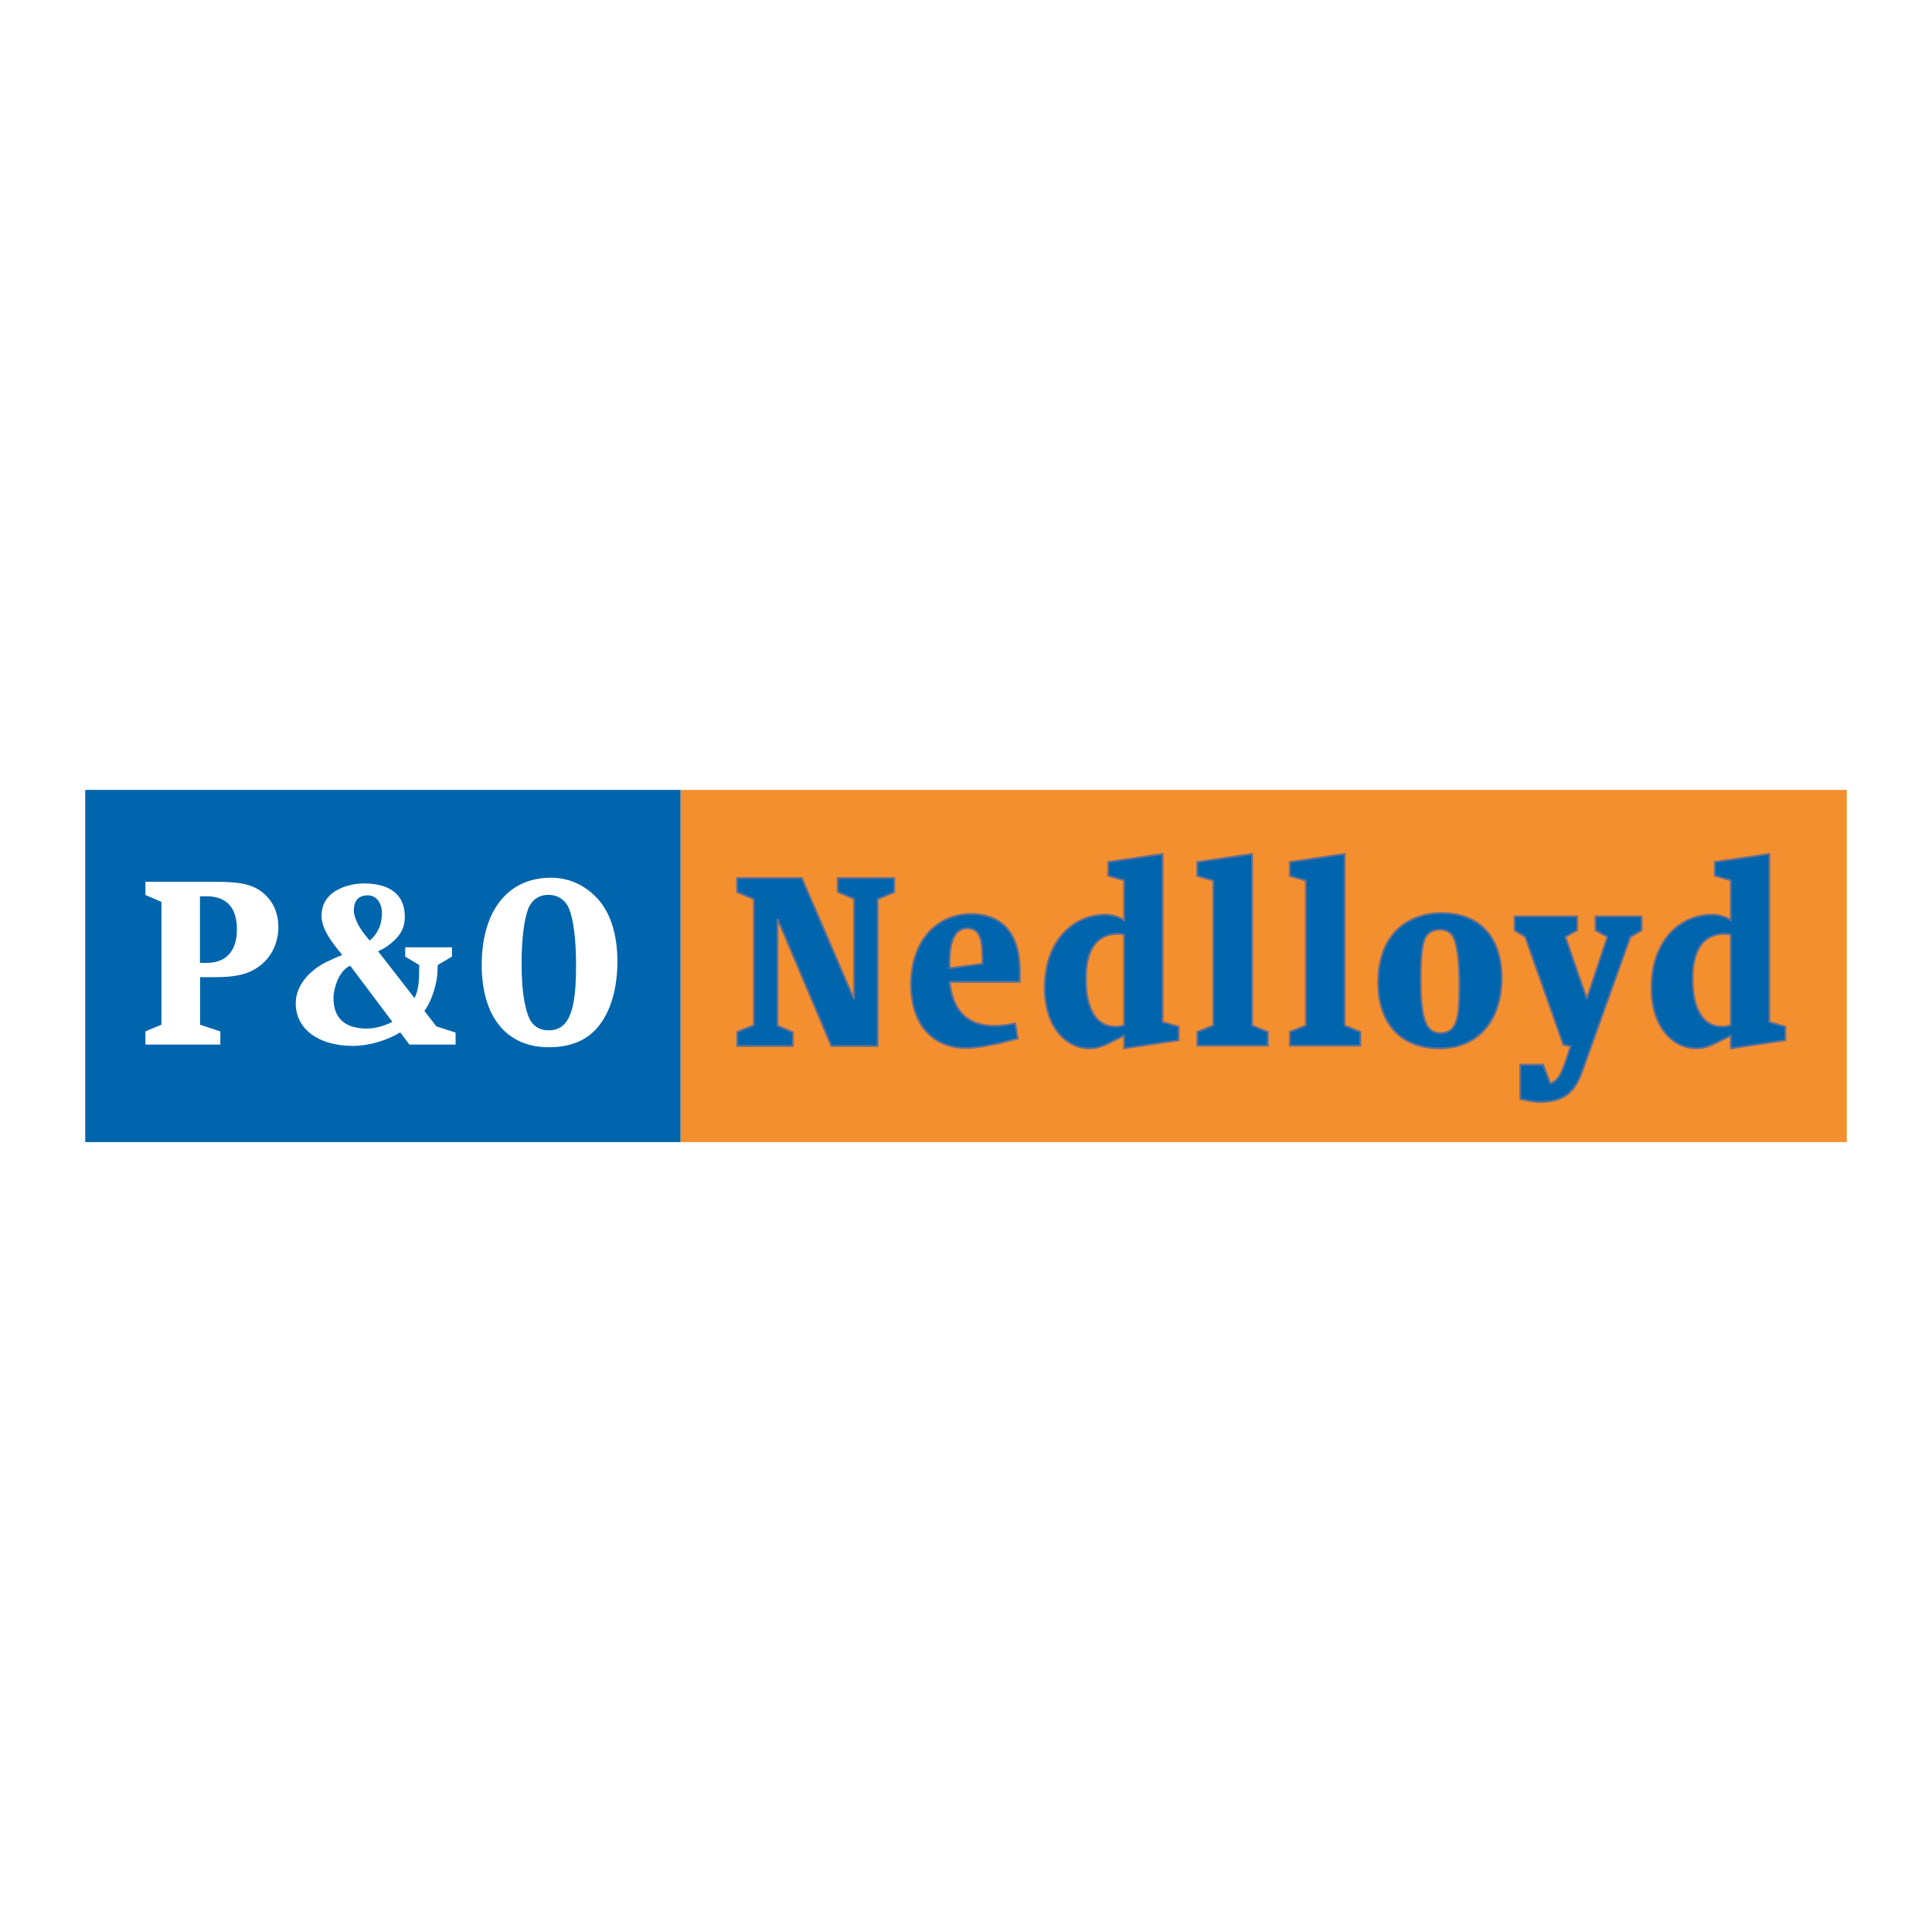 <?xml version="1.0" encoding="utf-8"?>
<!-- Generator: Adobe Illustrator 13.0.0, SVG Export Plug-In . SVG Version: 6.00 Build 14948)  -->
<!DOCTYPE svg PUBLIC "-//W3C//DTD SVG 1.0//EN" "http://www.w3.org/TR/2001/REC-SVG-20010904/DTD/svg10.dtd">
<svg version="1.0" id="Layer_1" xmlns="http://www.w3.org/2000/svg" xmlns:xlink="http://www.w3.org/1999/xlink" x="0px" y="0px"
	 width="192.756px" height="192.756px" viewBox="0 0 192.756 192.756" enable-background="new 0 0 192.756 192.756"
	 xml:space="preserve">
<g>
	<polygon fill-rule="evenodd" clip-rule="evenodd" fill="#FFFFFF" points="0,0 192.756,0 192.756,192.756 0,192.756 0,0 	"/>
	<polygon fill-rule="evenodd" clip-rule="evenodd" fill="#0065AC" points="67.907,78.809 67.907,113.946 8.504,113.946 
		8.504,78.809 67.907,78.809 	"/>
	<polygon fill-rule="evenodd" clip-rule="evenodd" fill="#F38F2E" points="184.252,78.809 184.252,113.946 67.907,113.946 
		67.907,78.809 184.252,78.809 	"/>
	<polygon fill-rule="evenodd" clip-rule="evenodd" fill="#0065AC" points="73.538,87.605 73.538,89 75.204,89.705 75.204,102.283 
		73.55,102.955 73.55,104.355 79.105,104.355 79.105,102.985 77.572,102.336 77.572,91.663 82.942,104.355 87.557,104.355 
		87.557,89.705 89.217,89.006 89.217,87.605 83.573,87.605 83.573,88.98 85.2,89.679 85.2,99.674 80,87.605 73.538,87.605 	"/>
	<polygon fill="none" stroke="#696F90" stroke-width="0.186" stroke-miterlimit="2.613" points="73.538,87.605 73.538,89 
		75.204,89.705 75.204,102.283 73.55,102.955 73.55,104.355 79.105,104.355 79.105,102.985 77.572,102.336 77.572,91.663 
		82.942,104.355 87.557,104.355 87.557,89.705 89.217,89.006 89.217,87.605 83.573,87.605 83.573,88.98 85.2,89.679 85.2,99.674 
		80,87.605 73.538,87.605 	"/>
	<polygon fill-rule="evenodd" clip-rule="evenodd" fill="#0065AC" points="119.451,86.001 119.451,87.395 121.052,87.855 
		121.052,102.31 119.459,102.954 119.459,104.327 126.489,104.327 126.489,102.96 124.923,102.308 124.923,85.196 119.451,86.001 	
		"/>
	<polygon fill="none" stroke="#696F90" stroke-width="0.186" stroke-miterlimit="2.613" points="119.451,86.001 119.451,87.395 
		121.052,87.855 121.052,102.31 119.459,102.954 119.459,104.327 126.489,104.327 126.489,102.96 124.923,102.308 124.923,85.196 
		119.451,86.001 	"/>
	<polygon fill-rule="evenodd" clip-rule="evenodd" fill="#0065AC" points="128.682,86.001 128.682,87.395 130.281,87.855 
		130.281,102.31 128.688,102.954 128.688,104.327 135.719,104.327 135.719,102.96 134.151,102.308 134.151,85.196 128.682,86.001 	
		"/>
	<polygon fill="none" stroke="#696F90" stroke-width="0.186" stroke-miterlimit="2.613" points="128.682,86.001 128.682,87.395 
		130.281,87.855 130.281,102.31 128.688,102.954 128.688,104.327 135.719,104.327 135.719,102.96 134.151,102.308 134.151,85.196 
		128.682,86.001 	"/>
	<path fill-rule="evenodd" clip-rule="evenodd" fill="#0065AC" d="M151.114,91.428h6.241v1.392l-1.183,0.648l2.142,6.175
		l2.053-6.172l-1.183-0.651v-1.392h4.597v1.392l-1.114,0.648c0,0-3.845,10.704-4.731,13.199c-0.569,1.604-1.299,3.281-4.242,3.281
		c-0.883,0-1.56-0.217-2.011-0.3v-3.425h2.276l0.722,1.89c0.696-0.311,0.983-0.775,1.332-1.712c0.349-0.938,0.682-2.009,0.682-2.009
		l-0.718-0.159l-3.806-10.765l-1.057-0.63V91.428L151.114,91.428z"/>
	<path fill="none" stroke="#696F90" stroke-width="0.186" stroke-miterlimit="2.613" d="M151.114,91.428h6.241v1.392l-1.183,0.648
		l2.142,6.175l2.053-6.172l-1.183-0.651v-1.392h4.597v1.392l-1.114,0.648c0,0-3.845,10.704-4.731,13.199
		c-0.569,1.604-1.299,3.281-4.242,3.281c-0.883,0-1.56-0.217-2.011-0.3v-3.425h2.276l0.722,1.89
		c0.696-0.311,0.983-0.775,1.332-1.712c0.349-0.938,0.682-2.009,0.682-2.009l-0.718-0.159l-3.806-10.765l-1.057-0.63V91.428
		L151.114,91.428z"/>
	<path fill-rule="evenodd" clip-rule="evenodd" fill="#0065AC" d="M149.824,97.598c0,3.754-1.974,6.995-6.215,6.995
		c-4.033,0-6.111-2.708-6.111-6.502c0-5.457,3.569-6.996,6.321-6.996C147.474,91.095,149.824,93.331,149.824,97.598L149.824,97.598z
		 M141.746,97.711c0,3.484,0.358,5.359,1.957,5.359c1.671,0,1.906-1.513,1.906-4.857c0-2.185-0.222-3.663-0.449-4.34
		c-0.27-0.805-0.764-1.121-1.546-1.121c-0.42,0-0.947,0.146-1.29,0.608C141.967,93.843,141.746,94.856,141.746,97.711
		L141.746,97.711z"/>
	<path fill="none" stroke="#696F90" stroke-width="0.186" stroke-miterlimit="2.613" d="M149.824,97.598
		c0,3.754-1.974,6.995-6.215,6.995c-4.033,0-6.111-2.708-6.111-6.502c0-5.457,3.569-6.996,6.321-6.996
		C147.474,91.095,149.824,93.331,149.824,97.598L149.824,97.598z M141.746,97.711c0,3.484,0.358,5.359,1.957,5.359
		c1.671,0,1.906-1.513,1.906-4.857c0-2.185-0.222-3.663-0.449-4.34c-0.27-0.805-0.764-1.121-1.546-1.121
		c-0.42,0-0.947,0.146-1.29,0.608C141.967,93.843,141.746,94.856,141.746,97.711L141.746,97.711z"/>
	<path fill-rule="evenodd" clip-rule="evenodd" fill="#0065AC" d="M172.684,104.595v-1.272l-1.42,0.708
		c-0.903,0.448-1.415,0.562-2.071,0.562c-2.133,0-4.425-1.928-4.425-6.051c0-4.75,2.905-7.289,6.055-7.289
		c0.432,0,1.243,0.126,1.857,0.556v-3.978l-1.588-0.462v-1.372l5.434-0.799v16.767l1.6,0.461v1.362L172.684,104.595L172.684,104.595
		z M172.68,102.277v-9.018c-0.187-0.07-0.42-0.09-0.591-0.09c-1.011,0-3.216,0.333-3.216,4.48c0,3.179,1.14,4.772,2.914,4.772
		C172.269,102.422,172.453,102.349,172.68,102.277L172.68,102.277z"/>
	<path fill="none" stroke="#696F90" stroke-width="0.186" stroke-miterlimit="2.613" d="M172.684,104.595v-1.272l-1.42,0.708
		c-0.903,0.448-1.415,0.562-2.071,0.562c-2.133,0-4.425-1.928-4.425-6.051c0-4.75,2.905-7.289,6.055-7.289
		c0.432,0,1.243,0.126,1.857,0.556v-3.978l-1.588-0.462v-1.372l5.434-0.799v16.767l1.6,0.461v1.362L172.684,104.595L172.684,104.595
		z M172.68,102.277v-9.018c-0.187-0.07-0.42-0.09-0.591-0.09c-1.011,0-3.216,0.333-3.216,4.48c0,3.179,1.14,4.772,2.914,4.772
		C172.269,102.422,172.453,102.349,172.68,102.277L172.68,102.277z"/>
	<path fill-rule="evenodd" clip-rule="evenodd" fill="#0065AC" d="M112.15,104.595v-1.272l-1.418,0.708
		c-0.905,0.448-1.417,0.562-2.073,0.562c-2.133,0-4.425-1.928-4.425-6.051c0-4.75,2.906-7.289,6.056-7.289
		c0.431,0,1.243,0.126,1.856,0.556v-3.978l-1.586-0.462v-1.372l5.433-0.799v16.767l1.601,0.461v1.362L112.15,104.595L112.15,104.595
		z M112.146,102.277v-9.018c-0.187-0.07-0.419-0.09-0.591-0.09c-1.01,0-3.215,0.333-3.215,4.48c0,3.179,1.139,4.772,2.913,4.772
		C111.735,102.422,111.922,102.349,112.146,102.277L112.146,102.277z"/>
	<path fill="none" stroke="#696F90" stroke-width="0.186" stroke-miterlimit="2.613" d="M112.15,104.595v-1.272l-1.418,0.708
		c-0.905,0.448-1.417,0.562-2.073,0.562c-2.133,0-4.425-1.928-4.425-6.051c0-4.75,2.906-7.289,6.056-7.289
		c0.431,0,1.243,0.126,1.856,0.556v-3.978l-1.586-0.462v-1.372l5.433-0.799v16.767l1.601,0.461v1.362L112.15,104.595L112.15,104.595
		z M112.146,102.277v-9.018c-0.187-0.07-0.419-0.09-0.591-0.09c-1.01,0-3.215,0.333-3.215,4.48c0,3.179,1.139,4.772,2.913,4.772
		C111.735,102.422,111.922,102.349,112.146,102.277L112.146,102.277z"/>
	<path fill-rule="evenodd" clip-rule="evenodd" fill="#0065AC" d="M101.746,97.967H94.75c0.406,3.733,2.714,4.955,6.529,4.135
		l0.257,1.517c-1.271,0.323-3.518,0.938-5.195,0.938c-2.949,0-5.446-1.984-5.446-6.354c0-4.308,2.539-7.016,6.015-7.016
		c1.539,0,4.836,0.528,4.836,5.697V97.967L101.746,97.967z M94.746,96.591l3.273-0.43c0-1.927-0.031-3.538-1.499-3.538
		C95.793,92.623,94.618,93.003,94.746,96.591L94.746,96.591z"/>
	<path fill="none" stroke="#696F90" stroke-width="0.186" stroke-miterlimit="2.613" d="M101.746,97.967H94.75
		c0.406,3.733,2.714,4.955,6.529,4.135l0.257,1.517c-1.271,0.323-3.518,0.938-5.195,0.938c-2.949,0-5.446-1.984-5.446-6.354
		c0-4.308,2.539-7.016,6.015-7.016c1.539,0,4.836,0.528,4.836,5.697V97.967L101.746,97.967z M94.746,96.591l3.273-0.43
		c0-1.927-0.031-3.538-1.499-3.538C95.793,92.623,94.618,93.003,94.746,96.591L94.746,96.591z"/>
	<path fill-rule="evenodd" clip-rule="evenodd" fill="#FFFFFF" d="M26.305,89.132c-1.025-0.878-2.226-1.16-4.942-1.16h-6.855v1.322
		l1.545,0.666l0.057,0.025v12.249l-0.059,0.023l-1.544,0.641v1.322h7.476v-1.316l-1.957-0.645l-0.064-0.021v-4.745h1.523
		c2.097,0,3.325-0.305,4.38-1.09c1.194-0.86,1.908-2.315,1.908-3.891C27.775,91.118,27.267,89.95,26.305,89.132L26.305,89.132z
		 M19.95,96.066v-6.645h0.637c0.962,0,1.71,0.259,2.22,0.769c0.551,0.551,0.831,1.402,0.831,2.529c0,1.135-0.29,2-0.862,2.572
		c-0.515,0.515-1.242,0.776-2.165,0.776H19.95L19.95,96.066z"/>
	<path fill-rule="evenodd" clip-rule="evenodd" fill="#FFFFFF" d="M48.061,96.273c0-3.004,0.804-5.395,2.323-6.916
		c1.187-1.187,2.736-1.787,4.605-1.787c1.813,0,3.307,0.757,4.439,1.888c1.419,1.42,2.169,3.652,2.169,6.456
		c0,2.663-0.634,4.882-1.834,6.416c-1.195,1.528-2.923,2.152-4.996,2.152c-1.87,0-3.399-0.58-4.543-1.725
		C48.81,101.342,48.061,99.101,48.061,96.273L48.061,96.273z M52.038,96.174c0,2.292,0.248,4.161,0.697,5.259
		c0.356,0.893,1.052,1.364,2.009,1.364c0.634,0,1.132-0.19,1.524-0.582c0.834-0.835,1.207-2.63,1.207-5.82
		c0-2.647-0.256-4.7-0.722-5.779c-0.355-0.838-1.116-1.338-2.033-1.338c-0.934,0-1.647,0.485-2.01,1.365
		C52.282,91.749,52.038,93.765,52.038,96.174L52.038,96.174z"/>
	<path fill-rule="evenodd" clip-rule="evenodd" fill="#FFFFFF" d="M34.147,95.275c-0.933-1.129-2.064-2.521-2.064-3.91
		c0-2.707,3.045-3.226,4.191-3.226c2.498,0,4.115,1.015,4.115,3.314c0,1.322-0.616,2.103-1.683,2.9
		c-0.394,0.299-0.984,0.557-0.984,0.557l3.635,4.668c0.407-0.798,0.466-1.692,0.466-3.026V96.28l-1.395-0.838v-0.931h4.662v0.931
		l-1.415,0.838l-0.027,0.56c0,1.109-0.517,2.964-1.304,4.02l1.191,1.54l1.915,0.618l0.007,1.199h-4.608l-0.913-1.215
		c-1.417,0.85-3.209,1.349-4.716,1.349c-3.409,0-5.714-1.654-5.714-4.247c0-1.297,0.71-2.46,1.881-3.394
		C32.123,96.125,32.999,95.751,34.147,95.275L34.147,95.275z M36.88,93.834c0.815-0.652,1.227-1.625,1.227-2.705
		c0-1.035-0.541-1.8-1.418-1.8c-0.88,0-1.389,0.492-1.389,1.526c0,0.354,0.215,1.318,1.133,2.436L36.88,93.834L36.88,93.834z
		 M34.94,96.351c-1.164,0.5-1.67,2.332-1.67,3.204c0,1.97,1.069,2.994,3.139,3.064c1.145,0.039,2.121-0.36,2.737-0.673L34.94,96.351
		L34.94,96.351z"/>
</g>
</svg>
